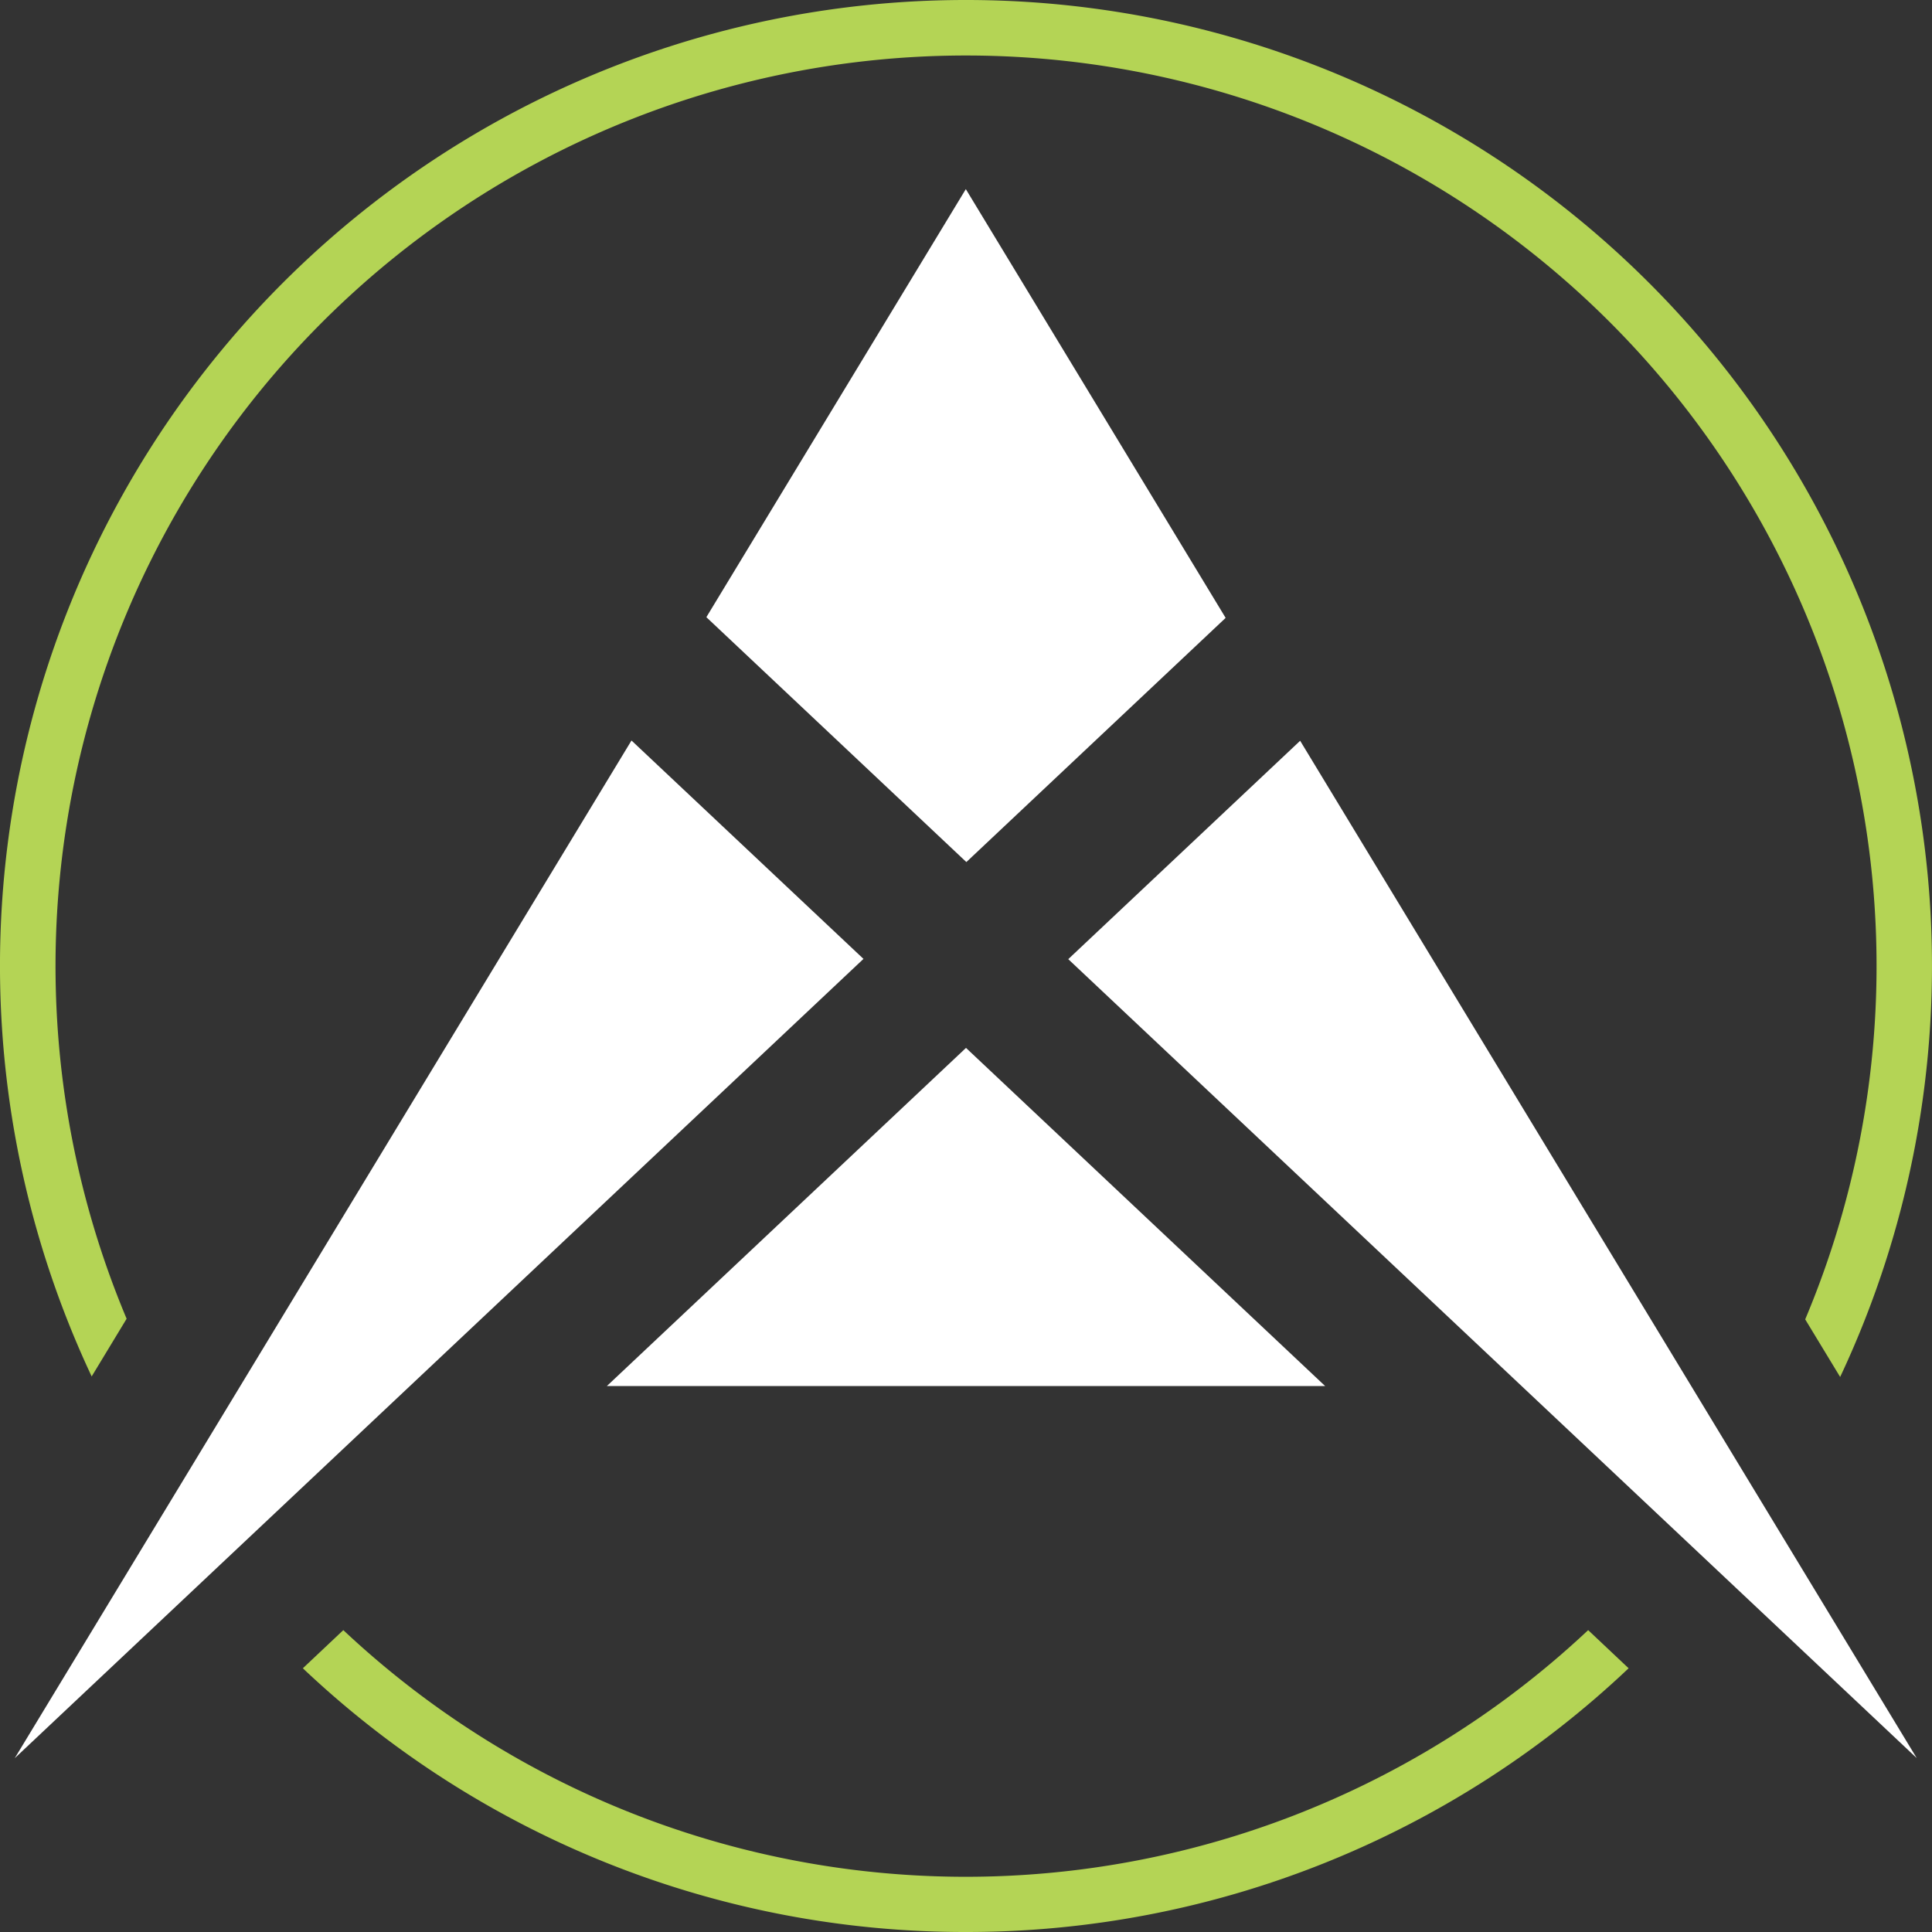 <svg xmlns="http://www.w3.org/2000/svg" viewBox="0 0 217.28 217.28"><rect x="0" y="0" width="217.28" height="217.28" fill="#333333" stroke="none"/><defs><style>.a{fill:#fff;}.b{fill:none;}.c{fill:#b4d455;}</style></defs><polygon class="a" points="146.22 83.31 120.14 107.87 215.56 197.72 146.22 83.31"></polygon><line class="b" x1="97.11" y1="107.84" x2="71.02" y2="83.28"></line><line class="b" x1="1.65" y1="197.73" x2="24.01" y2="176.68"></line><path class="c" d="M108.64,217.28a108.23,108.23,0,0,0,74.52-29.66l-4.55-4.29a102.19,102.19,0,0,1-140,0l-4.55,4.29A108.26,108.26,0,0,0,108.64,217.28Z"></path><path class="c" d="M108.64,0A108.61,108.61,0,0,0,10.31,154.8l3.93-6.49a102.4,102.4,0,1,1,188.78.07l3.93,6.48A108.63,108.63,0,0,0,108.64,0Z"></path><polygon class="a" points="97.11 107.84 71.02 83.28 1.66 197.73 97.11 107.84"></polygon><polygon class="a" points="68.25 155.88 149.03 155.88 108.64 117.85 68.25 155.88"></polygon><polygon class="a" points="108.68 96.95 137.84 69.49 108.62 21.27 79.44 69.41 108.68 96.95"></polygon></svg>